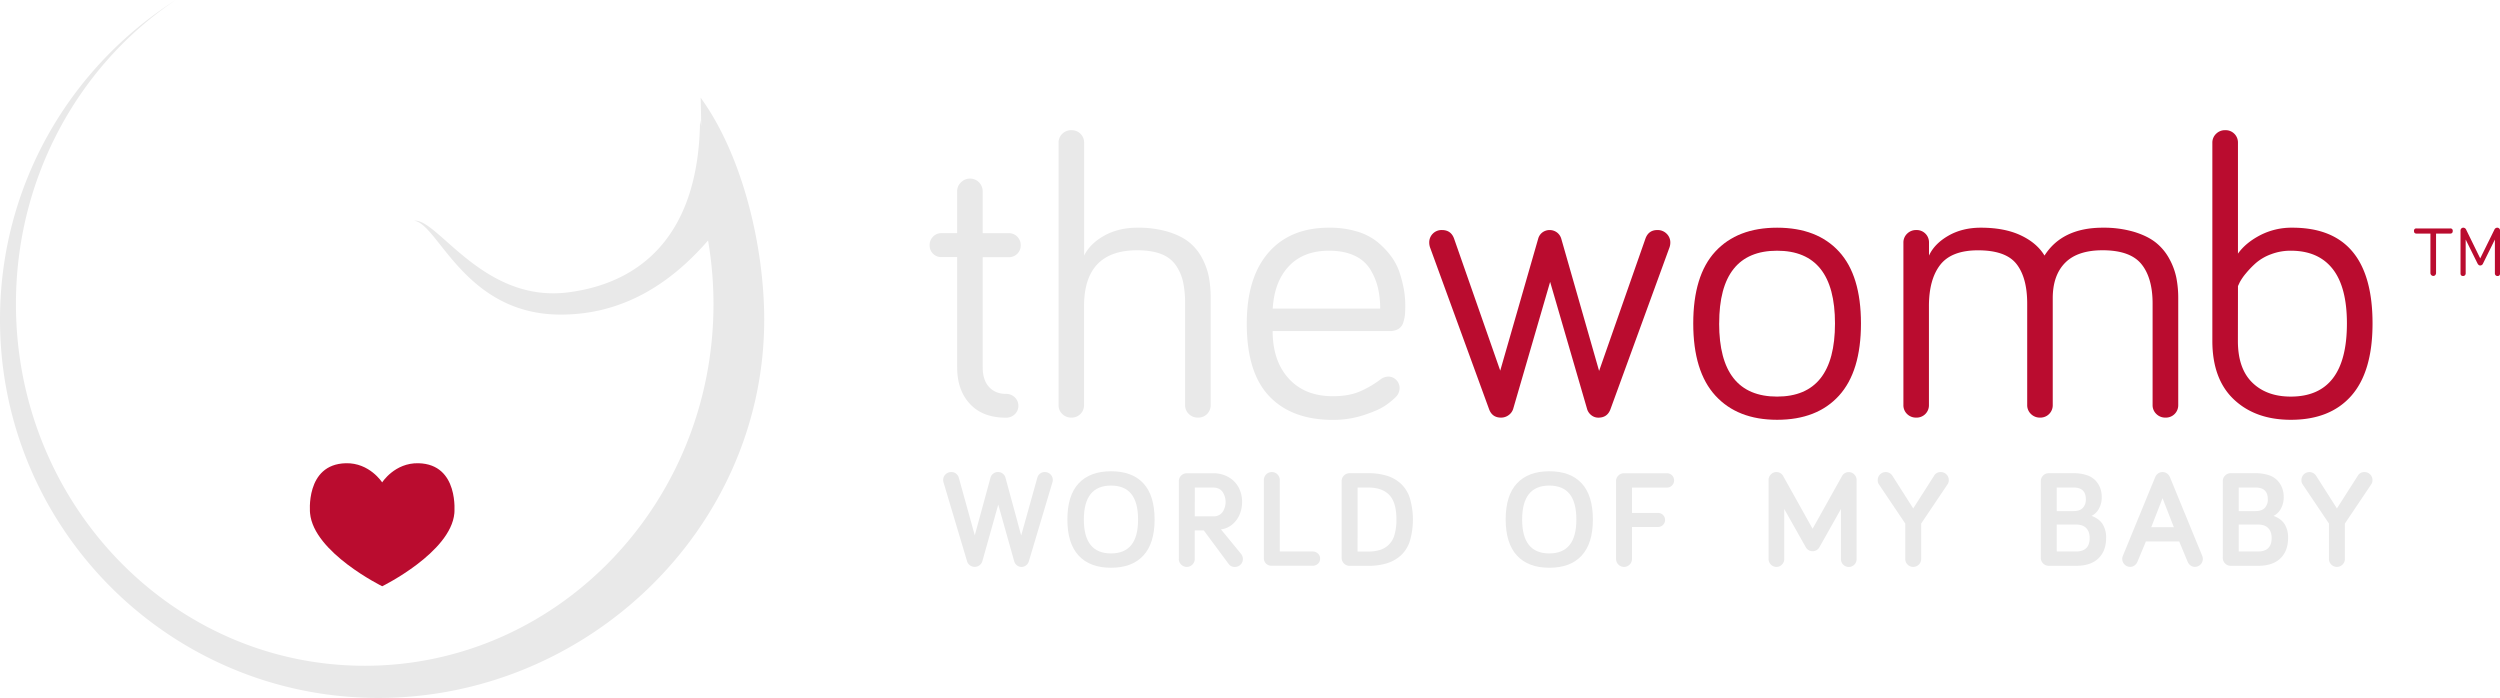 <svg xmlns="http://www.w3.org/2000/svg" viewBox="0 0 1993.48 556.52"><path d="M558.71,77.91s.3,11,.44,22.57L558.21,96c-.87,92.93-48.51,129.83-105,137.11-68.13,8.8-104.35-59.32-123.07-57.12,19.27,2.2,40.2,74.87,117,74.87,49.07,0,87.14-24.17,117.46-59.11a300.19,300.19,0,0,1,4.33,50.73c0,159.28-124.51,288.4-278.1,288.4S12.71,401.71,12.71,242.43C12.71,140.74,63.47,51.35,140.14,0,55.91,53.52,0,147.64,0,254.83,0,421.45,135.07,556.52,301.7,556.52S609.38,421.45,609.38,254.83C609.38,196.88,592.31,124.17,558.71,77.91Z" style="fill:#e9e9e9"/><path d="M333.73,369.38c-19-.49-29,15.28-29,15.28s-10.05-15.77-29-15.28c-32.63.82-28.5,39.85-28.5,39.85,2.89,31.39,57.54,58.24,57.54,58.24s54.65-26.85,57.54-58.24C362.23,409.23,366.36,370.2,333.73,369.38Z" style="fill:#ba0c2f"/><path d="M744,202.32a9.19,9.19,0,0,1-2.72-6.76,9.48,9.48,0,0,1,2.72-6.85,9.07,9.07,0,0,1,6.77-2.79h12.44V152.48a9.59,9.59,0,0,1,3.11-7.08,10,10,0,0,1,7.15-3,10.09,10.09,0,0,1,10.11,10.11v33.44h20.84a9.06,9.06,0,0,1,6.76,2.79,9.45,9.45,0,0,1,2.73,6.85,9.31,9.31,0,0,1-9.49,9.48H783.6v87.87q0,10.11,5.06,15.63t13.45,5.52a9.91,9.91,0,0,1,7.07,2.72,9.39,9.39,0,0,1,0,13.53,9.91,9.91,0,0,1-7.07,2.72q-18.51,0-28.7-11t-10.18-29.08V205H750.79A9.16,9.16,0,0,1,744,202.32Z" style="fill:#e9e9e9"/><path d="M844.1,322.92v-209a9.67,9.67,0,0,1,2.95-7.23,10.07,10.07,0,0,1,7.31-2.88,9.85,9.85,0,0,1,10.11,10.11V203.8q4.81-9.65,16.17-15.94t26.28-6.3a83.36,83.36,0,0,1,24.81,3.34q10.65,3.36,16.95,8.64a40.89,40.89,0,0,1,10.18,12.9,53.89,53.89,0,0,1,5.21,15.09,93.93,93.93,0,0,1,1.32,16.33v85.06A9.83,9.83,0,0,1,955.29,333a10.05,10.05,0,0,1-7.31-2.88,9.65,9.65,0,0,1-3-7.23V242.06a79.69,79.69,0,0,0-1.63-17.34,37.91,37.91,0,0,0-5.75-13.22,24.64,24.64,0,0,0-11.74-8.94q-7.64-3-19-3-42.45,0-42.45,44.63v78.69A9.85,9.85,0,0,1,854.36,333a10.07,10.07,0,0,1-7.31-2.88A9.64,9.64,0,0,1,844.1,322.92Z" style="fill:#e9e9e9"/><path d="M994.17,257.92q0-36.54,17.26-56.45t48.36-19.91a75.4,75.4,0,0,1,22.16,3,47.69,47.69,0,0,1,16.33,8.32,64.59,64.59,0,0,1,11,11.51,46.35,46.35,0,0,1,6.92,13.53,96.45,96.45,0,0,1,3.35,13.45,75.61,75.61,0,0,1,1,12.21q0,4.66-.24,7.23A30.66,30.66,0,0,1,1119,257a9,9,0,0,1-3.89,5.29,13.85,13.85,0,0,1-7.31,1.71h-93q0,23.79,12.83,37.87t35.22,14.07q12.43,0,21.15-3.65a78.88,78.88,0,0,0,17.11-10,10.71,10.71,0,0,1,5.75-2,8.75,8.75,0,0,1,6.53,2.72,9.11,9.11,0,0,1,2.65,6.61,10.26,10.26,0,0,1-3.42,7.31,56.7,56.7,0,0,1-8.71,6.92q-5.3,3.5-16.72,7.23a77.87,77.87,0,0,1-24.34,3.73q-32.81,0-50.77-18.89T994.17,257.92Zm20.68-11.82h85.69a71.52,71.52,0,0,0-1.87-16.95,50.15,50.15,0,0,0-6.14-14.54,28.56,28.56,0,0,0-12.6-10.81q-8.33-3.88-20.14-3.89-20.37,0-32,12.29T1014.85,246.1Z" style="fill:#e9e9e9"/><path d="M1139.66,193.54a9.83,9.83,0,0,1,10.11-10.11q7.15,0,9.64,6.68l36.86,105.44,30.33-105.44a9.4,9.4,0,0,1,3.13-4.66,9.8,9.8,0,0,1,12,.07,9.63,9.63,0,0,1,3.21,4.82l30.17,105.43,37-105.64q2.49-6.7,9.48-6.7a10.09,10.09,0,0,1,7.31,2.87,9.69,9.69,0,0,1,3,7.24,12,12,0,0,1-.94,4.51l-46.8,128.29q-2.49,6.69-9.6,6.69a8.89,8.89,0,0,1-5.72-2,9.7,9.7,0,0,1-3.41-5.27l-29.37-101-29.35,100.9A9.68,9.68,0,0,1,1203,331a10.12,10.12,0,0,1-6.13,2q-7,0-9.48-6.69l-46.81-128.29A12.18,12.18,0,0,1,1139.66,193.54Z" style="fill:#ba0c2f"/><path d="M1367.83,315.46q-17.65-19.29-17.65-57.54t17.57-57.31q17.58-19.05,49.3-19.05,31.88,0,49.37,19.05t17.5,57.31q0,38.25-17.5,57.54t-49.37,19.28Q1385.48,334.74,1367.83,315.46Zm3-57.54q0,58.32,46.19,58.32t46.19-58.32q0-58-46.19-58T1370.86,257.92Z" style="fill:#ba0c2f"/><path d="M1517.76,322.92V193.54a9.69,9.69,0,0,1,3-7.24,10.09,10.09,0,0,1,7.31-2.87,9.81,9.81,0,0,1,10.1,10.11V203.8q4.36-9.48,15.48-15.86t25.89-6.38q18.81,0,31.73,6.07t19,16.17q14.15-22.25,46.5-22.24a85.73,85.73,0,0,1,25,3.34q10.88,3.36,17.41,8.64a42.31,42.31,0,0,1,10.66,12.9,53.57,53.57,0,0,1,5.59,15.17,84.11,84.11,0,0,1,1.48,16.25v85.06A9.85,9.85,0,0,1,1726.77,333a10.07,10.07,0,0,1-7.31-2.88,9.64,9.64,0,0,1-3-7.23V242.06q0-20.53-8.94-31.5t-30.87-11q-20.07,0-29.94,10t-9.87,28.23v85.06A9.85,9.85,0,0,1,1626.78,333a10.05,10.05,0,0,1-7.31-2.88,9.65,9.65,0,0,1-3-7.23V242.06q0-20.68-8.55-31.57t-30.64-10.89q-21.15,0-30.16,11.59t-9,33v78.69A9.83,9.83,0,0,1,1528,333a10.05,10.05,0,0,1-7.31-2.88A9.65,9.65,0,0,1,1517.76,322.92Z" style="fill:#ba0c2f"/><path d="M1764.11,271.91v-158a9.67,9.67,0,0,1,3-7.23,10.07,10.07,0,0,1,7.31-2.88,9.83,9.83,0,0,1,10.11,10.11v88.33q6.06-8.55,17.57-14.61a54.47,54.47,0,0,1,25.82-6.07q63.92,0,63.92,76.36,0,38.41-16.88,57.62t-48.28,19.2q-28.16,0-45.34-16.17T1764.11,271.91Zm20.37,0q0,21.93,11.43,33.13t30.72,11.2q44.77,0,44.78-58.32,0-29.09-11.43-43.55t-33.35-14.46a43.73,43.73,0,0,0-15.87,2.88,38.75,38.75,0,0,0-12,7,74.56,74.56,0,0,0-8,8.32,41.53,41.53,0,0,0-4.82,7l-1.4,3Z" style="fill:#ba0c2f"/><path d="M752.08,382.8a6.13,6.13,0,0,1,1.86-4.53,6.27,6.27,0,0,1,4.57-1.85,5.89,5.89,0,0,1,4,1.37,6.42,6.42,0,0,1,2,3l12.76,46.07L789.8,381a5.76,5.76,0,0,1,2.24-3.35,6.2,6.2,0,0,1,7.52,0,5.91,5.91,0,0,1,2.25,3.42L814.29,427l12.91-46.24a6.24,6.24,0,0,1,2-3,5.92,5.92,0,0,1,4-1.34,6.27,6.27,0,0,1,6.28,6.3,6.19,6.19,0,0,1-.32,2l-18.76,62.85a6.2,6.2,0,0,1-2.2,3.23,5.84,5.84,0,0,1-3.65,1.26,5.69,5.69,0,0,1-3.73-1.32,6.44,6.44,0,0,1-2.17-3.41L796,402.36l-12.62,44.95a6.5,6.5,0,0,1-2.28,3.4,6.41,6.41,0,0,1-7.66.08,6,6,0,0,1-2.28-3.16L752.4,384.78A6.32,6.32,0,0,1,752.08,382.8Z" style="fill:#e9e9e9"/><path d="M851.12,414.3q0-19.23,9-28.88t25.83-9.64q16.88,0,25.79,9.64t8.93,28.88q0,19-9,28.72t-25.77,9.7q-16.83,0-25.8-9.7T851.12,414.3Zm13.13,0q0,27,21.65,27t21.59-27q0-13.67-5.36-20.38t-16.23-6.73Q864.26,387.19,864.25,414.3Z" style="fill:#e9e9e9"/><path d="M940,445.7v-62a6.3,6.3,0,0,1,6.37-6.33h20.93a23.89,23.89,0,0,1,12.49,3.19,20.71,20.71,0,0,1,8,8.33,24.65,24.65,0,0,1,2.65,11.41,25.46,25.46,0,0,1-2,10,20.68,20.68,0,0,1-5.87,7.93,17.13,17.13,0,0,1-9,3.88l16.21,19.77a6.41,6.41,0,0,1,1.28,3.86,6.08,6.08,0,0,1-1.84,4.47,6.16,6.16,0,0,1-4.53,1.85,5.8,5.8,0,0,1-4.93-2.3l-19.9-26.84h-7.18V445.7a6.35,6.35,0,0,1-12.7,0Zm12.7-34h14.84a8.51,8.51,0,0,0,7.29-3.33,14.55,14.55,0,0,0-.06-16.28c-1.68-2.22-4.2-3.32-7.55-3.32H952.74Z" style="fill:#e9e9e9"/><path d="M1007.79,445V382.8a6.32,6.32,0,0,1,6.38-6.38,6.06,6.06,0,0,1,4.47,1.86,6.19,6.19,0,0,1,1.85,4.56v56.91h26a6.16,6.16,0,0,1,4.42,1.65,5.37,5.37,0,0,1,1.74,4,5.43,5.43,0,0,1-1.71,4.11,6.23,6.23,0,0,1-4.45,1.62h-32.47a6.15,6.15,0,0,1-4.5-1.74A5.93,5.93,0,0,1,1007.79,445Z" style="fill:#e9e9e9"/><path d="M1069.81,444.79V383.66a6.32,6.32,0,0,1,6.37-6.33H1091a49.83,49.83,0,0,1,14.8,2,29.44,29.44,0,0,1,11.16,6.29,27,27,0,0,1,7.23,11.52,61.15,61.15,0,0,1,0,34.34,26.52,26.52,0,0,1-7.23,11.47,29.74,29.74,0,0,1-11.16,6.24,50.17,50.17,0,0,1-14.8,2h-14.78a6.1,6.1,0,0,1-4.52-1.87A6.19,6.19,0,0,1,1069.81,444.79Zm12.7-5H1091a30.49,30.49,0,0,0,9.48-1.31A17.1,17.1,0,0,0,1112,426.3a42,42,0,0,0,1.5-12q0-13.71-5.71-19.63T1091,388.75h-8.47Z" style="fill:#e9e9e9"/><path d="M1200.61,414.3q0-19.23,9-28.88t25.82-9.64q16.89,0,25.8,9.64t8.92,28.88q0,19-8.94,28.72t-25.78,9.7q-16.82,0-25.79-9.7T1200.61,414.3Zm13.13,0q0,27,21.64,27t21.6-27q0-13.67-5.36-20.38t-16.24-6.73Q1213.74,387.19,1213.74,414.3Z" style="fill:#e9e9e9"/><path d="M1288.62,445.7v-62a6.08,6.08,0,0,1,1.85-4.48,6.16,6.16,0,0,1,4.52-1.85h34.24a5.67,5.67,0,0,1,5.68,5.68,5.61,5.61,0,0,1-1.66,4.05,5.46,5.46,0,0,1-4,1.69h-27.91V409h20.78a5.6,5.6,0,0,1,0,11.2h-20.78v25.5a6.35,6.35,0,0,1-12.7,0Z" style="fill:#e9e9e9"/><path d="M1410.25,445.81V382.69a6.06,6.06,0,0,1,1.85-4.39,5.94,5.94,0,0,1,4.37-1.88,6.09,6.09,0,0,1,5.62,3.54l23.25,41.68L1468.6,380a6.09,6.09,0,0,1,5.62-3.54,5.94,5.94,0,0,1,4.37,1.88,6.06,6.06,0,0,1,1.85,4.39v63.12a6.24,6.24,0,0,1-12.48,0v-40l-17.26,30.64a6.22,6.22,0,0,1-10.71,0l-17.26-30.64v40a5.9,5.9,0,0,1-1.87,4.36,6,6,0,0,1-4.39,1.85,6.32,6.32,0,0,1-6.22-6.21Z" style="fill:#e9e9e9"/><path d="M1497.29,382.8a6.35,6.35,0,0,1,11.74-3.38l16.55,26,16.61-26a5.89,5.89,0,0,1,5.36-3,6.19,6.19,0,0,1,4.5,1.85,6.11,6.11,0,0,1,1.88,4.53,5.52,5.52,0,0,1-1,3.43l-21,31.23V445.7a6.35,6.35,0,1,1-12.7,0V417.46l-21-31.23A5.54,5.54,0,0,1,1497.29,382.8Z" style="fill:#e9e9e9"/><path d="M1627.34,444.79V383.66a6.08,6.08,0,0,1,1.85-4.48,6.16,6.16,0,0,1,4.52-1.85h19.72a32.47,32.47,0,0,1,10.48,1.53,16.78,16.78,0,0,1,7,4.27,18.12,18.12,0,0,1,3.77,6,20.66,20.66,0,0,1,1.23,7.27,18.33,18.33,0,0,1-2.27,9.25,13.53,13.53,0,0,1-5.82,5.71q6.09,2.3,8.83,6.63a20.13,20.13,0,0,1,2.75,11q0,10.29-6.13,16.24t-17.79,5.94h-21.76a6.35,6.35,0,0,1-6.4-6.37Zm12.7-37.24h13.39q5,0,7.4-2.55a9.67,9.67,0,0,0,2.41-6.91q0-9.34-9.81-9.34H1640Zm0,32.2h15.37q10.88,0,10.88-10.77,0-5.09-2.76-7.9c-1.84-1.88-4.55-2.81-8.12-2.81H1640Z" style="fill:#e9e9e9"/><path d="M1692.25,445.74a5.79,5.79,0,0,1,.43-2.3l25.88-63.06a7.3,7.3,0,0,1,2.12-2.73,6.24,6.24,0,0,1,7.44,0,7.3,7.3,0,0,1,2.12,2.73l25.88,63.06a6.36,6.36,0,0,1-5.84,8.58,5.84,5.84,0,0,1-3.59-1.16,7,7,0,0,1-2.31-3l-6.69-16.08h-26.58l-6.7,16.08a6.94,6.94,0,0,1-2.3,3,5.86,5.86,0,0,1-3.59,1.16,6.41,6.41,0,0,1-6.27-6.28Zm23.15-25.38h18l-9-23.1Z" style="fill:#e9e9e9"/><path d="M1772.44,444.79V383.66a6.08,6.08,0,0,1,1.85-4.48,6.16,6.16,0,0,1,4.52-1.85h19.72a32.36,32.36,0,0,1,10.47,1.53,16.65,16.65,0,0,1,7,4.27,18,18,0,0,1,3.78,6,20.66,20.66,0,0,1,1.23,7.27,18.43,18.43,0,0,1-2.27,9.25,13.53,13.53,0,0,1-5.82,5.71q6.09,2.3,8.83,6.63a20.13,20.13,0,0,1,2.75,11q0,10.29-6.13,16.24t-17.79,5.94h-21.77a6.35,6.35,0,0,1-6.39-6.37Zm12.7-37.24h13.39c3.32,0,5.79-.85,7.39-2.55a9.64,9.64,0,0,0,2.42-6.91q0-9.34-9.81-9.34h-13.39Zm0,32.2h15.37q10.88,0,10.88-10.77,0-5.09-2.76-7.9c-1.84-1.88-4.55-2.81-8.12-2.81h-15.37Z" style="fill:#e9e9e9"/><path d="M1835.15,382.8a6.35,6.35,0,0,1,11.74-3.38l16.55,26,16.61-26a5.89,5.89,0,0,1,5.36-3,6.19,6.19,0,0,1,4.5,1.85,6.11,6.11,0,0,1,1.88,4.53,5.52,5.52,0,0,1-1,3.43l-21,31.23V445.7a6.35,6.35,0,1,1-12.7,0V417.46l-21-31.23A5.54,5.54,0,0,1,1835.15,382.8Z" style="fill:#e9e9e9"/><path d="M1924.9,184.16a1.77,1.77,0,0,1,2-2h26.89a1.77,1.77,0,0,1,2,2c0,1.4-.67,2.1-2,2.1h-11.3v31.49a2.25,2.25,0,0,1-.65,1.6,2,2,0,0,1-1.54.7,2.4,2.4,0,0,1-2.3-2.3V186.26h-11.1C1925.57,186.26,1924.9,185.56,1924.9,184.16ZM1962,218V183.76a2.1,2.1,0,0,1,.65-1.55,2.12,2.12,0,0,1,1.55-.65,2.51,2.51,0,0,1,2.3,1.6l11.2,22.89L1989,183.16a2.51,2.51,0,0,1,2.3-1.6,2.12,2.12,0,0,1,1.55.65,2.1,2.1,0,0,1,.65,1.55V218c0,1.4-.67,2.1-2,2.1a2.05,2.05,0,0,1-2.1-2.1V191l-9.4,19a2.48,2.48,0,0,1-2.29,1.7c-.87,0-1.6-.56-2.2-1.7l-9.4-19v27a2.05,2.05,0,0,1-2.1,2.1C1962.66,220.05,1962,219.35,1962,218Z" style="fill:#ba0c2f"/></svg>